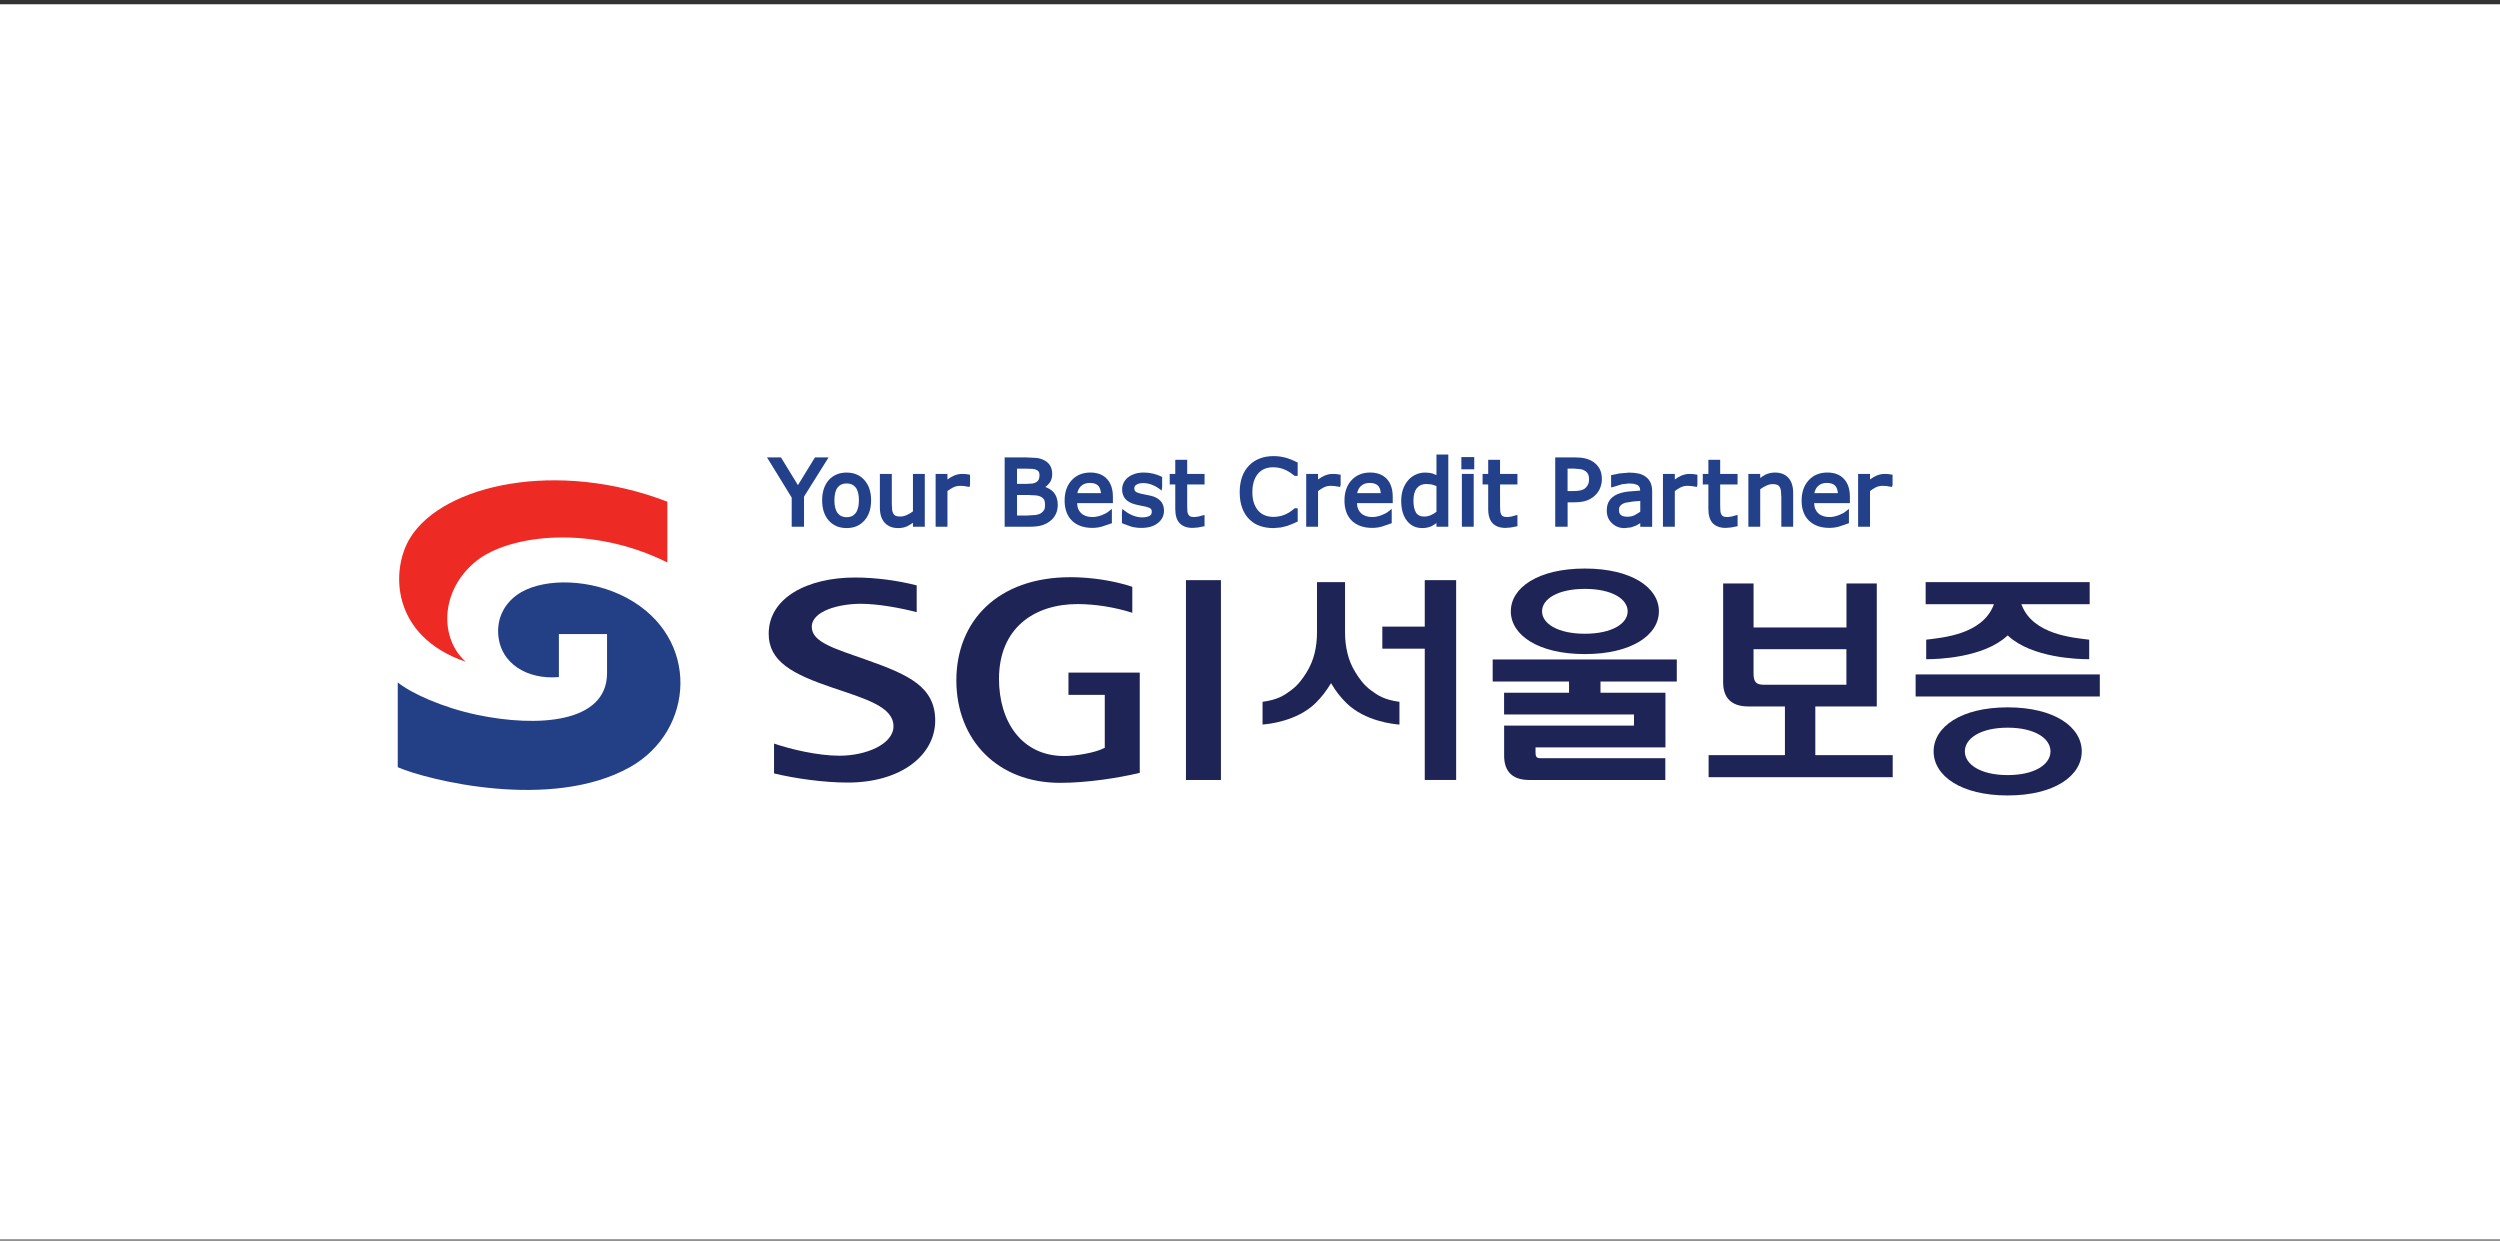 <svg width="264" height="131" viewBox="0 0 264 131" fill="none" xmlns="http://www.w3.org/2000/svg">
<rect x="0" y="0" width="264" height="131" fill="#333333" stroke="none"/>
<g clip-path="url(#clip0_3_4596)">
<rect width="264" height="130.447" transform="translate(0 0.447)" fill="white"/>
<path d="M42 72.062C43.427 73.213 46.711 74.714 50.395 75.49C56.711 76.816 64.064 76.386 64.104 71.126V66.956H59.019V71.499C55.727 71.791 52.803 70.106 52.609 66.936C52.496 64.996 53.498 63.426 55.037 62.537C57.687 61.011 62.473 61.142 66.197 63.144C73.981 67.327 73.385 77.155 66.527 81.007C58.194 85.69 45.024 82.339 42.002 81.016V72.062H42Z" fill="#233F86"/>
<path d="M70.471 59.396C62.394 55.367 53.77 56.472 50.313 59.23C46.459 62.304 46.38 67.397 49.184 69.882C41.264 67.192 41.201 60.132 43.359 56.723C46.873 51.155 58.886 48.511 70.471 52.98V59.396Z" fill="#EE2A24"/>
<path d="M87.154 48.3H86.06C86.06 48.3 84.532 50.788 84.262 51.231C83.99 50.786 82.467 48.3 82.467 48.3H80.995C80.995 48.3 83.545 52.448 83.603 52.543V55.625H84.904V52.444C84.967 52.352 87.498 48.302 87.498 48.302H87.154V48.3Z" fill="#23408B"/>
<path d="M88.464 54.19C88.23 53.893 88.113 53.44 88.113 52.837C88.113 52.234 88.228 51.755 88.462 51.465C88.687 51.188 88.993 51.051 89.407 51.051C89.821 51.051 90.123 51.188 90.35 51.465C90.582 51.755 90.701 52.216 90.701 52.835C90.701 53.454 90.579 53.897 90.345 54.194C90.12 54.48 89.814 54.617 89.405 54.617C88.996 54.617 88.69 54.478 88.462 54.188M87.51 50.704C87.054 51.229 86.818 51.946 86.818 52.835C86.818 53.724 87.054 54.442 87.51 54.964C87.983 55.495 88.618 55.765 89.403 55.765C90.188 55.765 90.82 55.495 91.284 54.964C91.752 54.442 91.988 53.726 91.988 52.835C91.988 51.944 91.754 51.227 91.284 50.704C90.818 50.173 90.184 49.903 89.403 49.903C88.622 49.903 87.981 50.173 87.51 50.704Z" fill="#23408B"/>
<path d="M97.473 50.045H96.407V54.003C96.202 54.154 95.988 54.287 95.763 54.385C95.52 54.491 95.293 54.545 95.091 54.545C94.807 54.545 94.658 54.505 94.584 54.471C94.487 54.428 94.406 54.352 94.343 54.244C94.278 54.138 94.226 54.003 94.208 53.841L94.174 53.191V50.045H92.915V53.609C92.915 54.298 93.086 54.834 93.428 55.203C93.765 55.576 94.246 55.767 94.849 55.767C95.203 55.767 95.532 55.699 95.826 55.562C96.01 55.475 96.213 55.33 96.406 55.198V55.623H97.658V50.045H97.471H97.473Z" fill="#23408B"/>
<path d="M100.71 50.237C100.518 50.322 100.294 50.464 100.051 50.63V50.047H98.802V55.625H100.051V51.854C100.253 51.701 100.46 51.56 100.674 51.461C100.906 51.353 101.139 51.303 101.382 51.303L101.794 51.323L102.157 51.388L102.382 51.422L102.438 51.199V50.129L101.961 50.059L101.603 50.047C101.301 50.047 101.004 50.11 100.71 50.237Z" fill="#23408B"/>
<path d="M108.648 52.277L109.406 52.313C109.593 52.334 109.755 52.376 109.883 52.441C110.067 52.534 110.189 52.648 110.258 52.77C110.328 52.905 110.358 53.099 110.358 53.34C110.358 53.549 110.328 53.72 110.259 53.841C110.195 53.967 110.087 54.08 109.943 54.181C109.802 54.276 109.613 54.343 109.388 54.381L108.427 54.44H107.399V52.275H108.65L108.648 52.277ZM108.305 49.487L109.055 49.517C109.239 49.532 109.394 49.578 109.512 49.649C109.601 49.699 109.667 49.762 109.707 49.845C109.748 49.931 109.772 50.047 109.772 50.181C109.772 50.354 109.748 50.505 109.691 50.63C109.647 50.741 109.57 50.828 109.458 50.9C109.332 50.977 109.194 51.029 109.046 51.058L108.396 51.098H107.396V49.489H108.303L108.305 49.487ZM106.276 48.302H106.091V55.623H108.744C109.235 55.623 109.655 55.576 109.98 55.486C110.319 55.391 110.623 55.236 110.907 55.014C111.152 54.825 111.345 54.586 111.487 54.298C111.626 54.008 111.701 53.672 111.701 53.301C111.701 52.773 111.552 52.333 111.257 51.983C111.03 51.724 110.724 51.553 110.387 51.429C110.551 51.308 110.704 51.168 110.828 51.002C111.023 50.739 111.114 50.416 111.114 50.05C111.114 49.728 111.046 49.444 110.915 49.204C110.785 48.963 110.571 48.765 110.286 48.61C110.031 48.482 109.766 48.398 109.5 48.36L108.335 48.3H106.276V48.302Z" fill="#23408B"/>
<path d="M115.103 50.999C115.508 50.999 115.798 51.101 115.994 51.316C116.147 51.494 116.226 51.76 116.264 52.072H113.767C113.825 51.801 113.929 51.559 114.129 51.357C114.363 51.114 114.683 50.997 115.101 50.997M113.17 50.712C112.675 51.247 112.423 51.969 112.423 52.865C112.423 53.762 112.691 54.487 113.206 54.991C113.719 55.49 114.449 55.745 115.353 55.745C115.706 55.745 116.042 55.699 116.366 55.608L117.425 55.247L117.414 55.117V53.738L117.049 54.023C116.917 54.143 116.68 54.267 116.35 54.399C116.015 54.53 115.681 54.599 115.353 54.599C115.112 54.599 114.887 54.565 114.685 54.498C114.493 54.431 114.325 54.336 114.187 54.206C114.041 54.075 113.924 53.9 113.843 53.693C113.78 53.535 113.764 53.333 113.747 53.132H117.522V52.46C117.522 51.657 117.31 51.026 116.899 50.578C116.483 50.129 115.895 49.899 115.141 49.899C114.332 49.899 113.67 50.172 113.17 50.711" fill="#23408B"/>
<path d="M119.832 50.041C119.537 50.135 119.292 50.266 119.102 50.426C118.9 50.588 118.747 50.783 118.646 51.001C118.547 51.215 118.497 51.445 118.497 51.684C118.497 52.07 118.605 52.401 118.824 52.671C119.039 52.935 119.397 53.141 119.89 53.269L120.448 53.395L120.927 53.488C121.321 53.578 121.463 53.67 121.515 53.717C121.589 53.783 121.627 53.891 121.627 54.041C121.627 54.242 121.555 54.383 121.4 54.473C121.213 54.581 120.938 54.635 120.592 54.635C120.311 54.635 120.011 54.577 119.694 54.46C119.379 54.341 119.084 54.181 118.83 53.983L118.518 53.745L118.477 54.136V55.25L118.58 55.288L119.426 55.601C119.759 55.697 120.131 55.747 120.533 55.747C121.247 55.747 121.829 55.58 122.25 55.248C122.691 54.907 122.918 54.464 122.918 53.929C122.918 53.499 122.792 53.148 122.534 52.88C122.291 52.626 121.942 52.444 121.505 52.345L120.468 52.133C120.203 52.068 120.02 51.99 119.915 51.906C119.829 51.832 119.786 51.721 119.786 51.566C119.786 51.386 119.859 51.267 120.02 51.173C120.209 51.065 120.448 51.011 120.731 51.011C121.013 51.011 121.305 51.067 121.607 51.173C121.906 51.285 122.163 51.423 122.37 51.575L122.671 51.81L122.723 51.425V50.365L122.613 50.313C122.39 50.2 122.109 50.099 121.778 50.018C121.449 49.94 121.118 49.899 120.79 49.899C120.439 49.899 120.113 49.947 119.831 50.036" fill="#23408B"/>
<path d="M125.173 48.553H124.108V50.045H123.521V51.157H124.108V53.744C124.108 54.428 124.266 54.937 124.581 55.261C124.9 55.583 125.351 55.747 125.935 55.747L126.487 55.704L127.209 55.565L127.2 55.409V54.377L126.894 54.453L126.57 54.545L126.167 54.601C125.895 54.601 125.76 54.565 125.693 54.532C125.609 54.491 125.542 54.43 125.495 54.341C125.431 54.228 125.395 54.107 125.386 53.983L125.368 53.355V51.161H127.202V50.048H125.368V48.553H125.177H125.173Z" fill="#23408B"/>
<path d="M133.038 48.41C132.597 48.581 132.218 48.83 131.904 49.15C131.58 49.481 131.332 49.89 131.159 50.367C130.997 50.839 130.911 51.379 130.911 51.971C130.911 52.595 130.997 53.155 131.174 53.632C131.348 54.111 131.598 54.516 131.921 54.829C132.232 55.151 132.619 55.391 133.058 55.544C133.496 55.69 133.969 55.767 134.493 55.767L135.263 55.699L135.897 55.544L136.466 55.33L137.038 55.07V53.674H136.71L136.653 53.726C136.332 54.01 135.985 54.228 135.623 54.368C135.258 54.512 134.858 54.583 134.441 54.583C134.145 54.583 133.861 54.53 133.595 54.43C133.33 54.331 133.1 54.172 132.905 53.963C132.714 53.765 132.556 53.499 132.434 53.17C132.311 52.84 132.25 52.442 132.25 51.976C132.25 51.51 132.308 51.137 132.419 50.801C132.527 50.47 132.684 50.196 132.876 49.984C133.076 49.766 133.305 49.6 133.562 49.501C133.814 49.399 134.115 49.345 134.432 49.345C134.835 49.345 135.216 49.411 135.571 49.552C135.929 49.687 136.286 49.908 136.649 50.207L136.707 50.254H137.034V48.848L136.93 48.796C136.464 48.562 136.034 48.396 135.657 48.304C135.267 48.211 134.876 48.164 134.493 48.164C133.964 48.164 133.476 48.247 133.035 48.414" fill="#23408B"/>
<path d="M139.848 50.237C139.65 50.322 139.427 50.464 139.186 50.63V50.047H137.935V55.625H139.186V51.854C139.387 51.701 139.598 51.562 139.808 51.461C140.035 51.353 140.275 51.303 140.516 51.303L140.93 51.323L141.29 51.388L141.517 51.422L141.572 51.199V50.129L141.099 50.059L140.743 50.047C140.435 50.047 140.136 50.11 139.848 50.237Z" fill="#23408B"/>
<path d="M144.656 50.999C145.057 50.999 145.351 51.101 145.545 51.316C145.702 51.494 145.781 51.757 145.81 52.072H143.315C143.376 51.801 143.479 51.559 143.68 51.357C143.922 51.114 144.24 50.997 144.654 50.997M142.717 50.712C142.226 51.247 141.976 51.969 141.976 52.865C141.976 53.762 142.239 54.487 142.755 54.991C143.275 55.49 144.001 55.745 144.903 55.745C145.259 55.745 145.592 55.699 145.921 55.608L146.974 55.247L146.965 55.117V53.738L146.6 54.023C146.467 54.143 146.229 54.269 145.898 54.399C145.563 54.53 145.234 54.599 144.903 54.599C144.663 54.599 144.44 54.565 144.242 54.498C144.044 54.431 143.877 54.336 143.74 54.206C143.59 54.071 143.477 53.9 143.396 53.693C143.333 53.537 143.311 53.335 143.299 53.132H147.072V52.46C147.072 51.657 146.865 51.026 146.451 50.578C146.035 50.129 145.443 49.899 144.688 49.899C143.88 49.899 143.218 50.172 142.719 50.711" fill="#23408B"/>
<path d="M149.544 54.156C149.355 53.87 149.26 53.436 149.26 52.864C149.26 52.291 149.382 51.847 149.625 51.544C149.868 51.253 150.196 51.109 150.63 51.109L151.204 51.161C151.204 51.161 151.519 51.269 151.69 51.328V54.046C151.506 54.185 151.305 54.305 151.09 54.403C150.864 54.498 150.63 54.548 150.408 54.548C150.003 54.548 149.722 54.419 149.546 54.158M152.752 48H151.69V50.169C151.485 50.084 151.26 49.996 151.26 49.996C151.031 49.937 150.774 49.903 150.484 49.903C150.153 49.903 149.832 49.971 149.526 50.106C149.218 50.243 148.945 50.439 148.72 50.693C148.489 50.954 148.304 51.269 148.169 51.632C148.038 51.992 147.967 52.412 147.967 52.874C147.967 53.758 148.164 54.466 148.56 54.975C148.957 55.501 149.51 55.765 150.196 55.765C150.54 55.765 150.867 55.697 151.164 55.569C151.346 55.488 151.517 55.353 151.69 55.232V55.623H152.941V48H152.752Z" fill="#23408B"/>
<path d="M155.434 50.045H154.374V55.623H155.623V50.045H155.434ZM155.487 48.268H154.32V49.559H155.681V48.268H155.487Z" fill="#23408B"/>
<path d="M158.213 48.553H157.153V50.045H156.562V51.157H157.153V53.744C157.153 54.43 157.315 54.939 157.622 55.261C157.941 55.583 158.393 55.747 158.98 55.747L159.534 55.704L160.249 55.565L160.241 55.409V54.377L159.934 54.453L159.613 54.545L159.208 54.601C158.938 54.601 158.8 54.565 158.735 54.532C158.648 54.491 158.584 54.43 158.535 54.341C158.47 54.228 158.44 54.107 158.427 53.983L158.405 53.355V51.161H160.241V50.048H158.405V48.553H158.213Z" fill="#23408B"/>
<path d="M166.26 49.487L166.938 49.546C167.109 49.58 167.261 49.642 167.388 49.728C167.529 49.818 167.631 49.933 167.698 50.075C167.774 50.227 167.806 50.407 167.806 50.615C167.806 50.795 167.783 50.957 167.725 51.099C167.676 51.236 167.585 51.371 167.457 51.501C167.338 51.62 167.178 51.71 166.976 51.769C166.762 51.828 166.474 51.859 166.123 51.859H165.536V49.487H166.258H166.26ZM164.42 48.302H164.231V55.623H165.54V53.044H166.269C166.784 53.044 167.223 52.979 167.57 52.853C167.921 52.723 168.225 52.525 168.486 52.268C168.701 52.057 168.863 51.805 168.978 51.521C169.093 51.234 169.158 50.923 169.158 50.594C169.158 50.162 169.075 49.793 168.915 49.499C168.753 49.208 168.522 48.961 168.238 48.769C167.993 48.605 167.716 48.488 167.41 48.412C167.102 48.338 166.735 48.3 166.307 48.3H164.422L164.42 48.302Z" fill="#23408B"/>
<path d="M171.164 54.385H171.162C171.026 54.271 170.963 54.097 170.963 53.854C170.963 53.641 171.018 53.485 171.134 53.371C171.265 53.243 171.441 53.146 171.663 53.085L172.484 52.955C172.484 52.955 172.941 52.921 173.213 52.9V54.039C173.099 54.109 172.622 54.404 172.622 54.404C172.392 54.512 172.133 54.566 171.857 54.566C171.542 54.566 171.31 54.505 171.162 54.386M171.031 49.993L170.124 50.182L170.133 50.335V51.478L170.444 51.397L171.281 51.137L172.012 51.053L172.53 51.089L172.907 51.208C173.006 51.267 173.081 51.344 173.132 51.442C173.182 51.533 173.198 51.661 173.205 51.807C172.917 51.829 171.962 51.904 171.962 51.904C171.495 51.956 171.098 52.057 170.768 52.203C170.415 52.36 170.144 52.574 169.96 52.849C169.771 53.126 169.674 53.485 169.674 53.918C169.674 54.453 169.852 54.898 170.217 55.247C170.581 55.591 171.022 55.769 171.542 55.769L172.253 55.688L172.791 55.493L173.202 55.25C173.202 55.25 173.213 55.245 173.213 55.243V55.627H174.469V51.897C174.469 51.539 174.413 51.227 174.298 50.977C174.185 50.716 174.008 50.504 173.789 50.345C173.571 50.182 173.313 50.066 173.018 50.002C172.732 49.94 172.399 49.908 172.019 49.908L171.033 49.993H171.031Z" fill="#23408B"/>
<path d="M177.52 50.237C177.322 50.322 177.099 50.464 176.86 50.63V50.047H175.607V55.625H176.86V51.854C177.059 51.701 177.272 51.56 177.486 51.461C177.707 51.353 177.943 51.303 178.19 51.303L178.602 51.323L179.192 51.422L179.246 51.199V50.129L178.766 50.059L178.417 50.047C178.109 50.047 177.81 50.11 177.522 50.237" fill="#23408B"/>
<path d="M181.471 48.553H180.405V50.045H179.815V51.157H180.405V53.744C180.405 54.43 180.564 54.939 180.873 55.261C181.192 55.583 181.649 55.747 182.229 55.747L182.783 55.704L183.498 55.565L183.489 55.409V54.377L183.183 54.453L182.859 54.545L182.456 54.601C182.187 54.601 182.049 54.565 181.984 54.532C181.898 54.491 181.827 54.43 181.782 54.341C181.719 54.23 181.683 54.113 181.674 53.983C181.674 53.981 181.651 53.355 181.651 53.355V51.161H183.487V50.048H181.651V48.553H181.467H181.471Z" fill="#23408B"/>
<path d="M186.461 50.108C186.257 50.2 186.067 50.344 185.879 50.473V50.045H184.627V55.623H185.879V51.665C186.081 51.517 186.295 51.382 186.522 51.283C186.754 51.175 186.985 51.121 187.193 51.121C187.402 51.121 187.564 51.147 187.687 51.202C187.796 51.249 187.879 51.318 187.933 51.415C187.998 51.512 188.043 51.649 188.065 51.831L188.108 52.475V55.621H189.359V52.061C189.359 51.38 189.2 50.848 188.866 50.471C188.534 50.093 188.052 49.901 187.435 49.901C187.1 49.901 186.772 49.971 186.455 50.106" fill="#23408B"/>
<path d="M192.928 50.999C193.331 50.999 193.628 51.101 193.817 51.316C193.974 51.494 194.051 51.76 194.082 52.072H191.598C191.654 51.801 191.756 51.559 191.954 51.357C192.192 51.114 192.512 50.997 192.928 50.997M191 50.712C190.505 51.247 190.25 51.971 190.25 52.865C190.25 53.76 190.513 54.485 191.035 54.991C191.555 55.49 192.278 55.745 193.182 55.745C193.533 55.745 193.875 55.699 194.203 55.608L195.252 55.247L195.247 55.117V53.738L194.881 54.023C194.746 54.143 194.507 54.267 194.181 54.399C193.844 54.53 193.515 54.599 193.186 54.599C192.943 54.599 192.719 54.565 192.518 54.498C192.322 54.431 192.156 54.336 192.014 54.206C191.87 54.071 191.755 53.9 191.674 53.693C191.607 53.535 191.593 53.333 191.575 53.132H195.349V52.46C195.349 51.657 195.14 51.026 194.726 50.578C194.316 50.129 193.722 49.899 192.966 49.899C192.158 49.899 191.495 50.172 191 50.711" fill="#23408B"/>
<path d="M198.128 50.237C197.929 50.322 197.707 50.464 197.473 50.63V50.047H196.217V55.625H197.473V51.854C197.668 51.701 197.878 51.562 198.089 51.461C198.314 51.353 198.555 51.303 198.796 51.303L199.216 51.323L199.574 51.388L199.799 51.422L199.855 51.199V50.129L199.381 50.059L199.023 50.047C198.719 50.047 198.418 50.11 198.132 50.237" fill="#23408B"/>
<path d="M125.237 82.366H128.93V61.264H125.237V82.366Z" fill="#1E2456"/>
<path d="M112.83 73.376H116.664V78.964L116.612 78.991C115.647 79.502 113.595 79.829 112.409 79.837C112.4 79.837 112.393 79.833 112.393 79.837C107.868 79.838 105.501 76.181 105.493 71.703V71.694C105.497 66.315 109.219 63.79 113.795 63.79C115.635 63.79 117.69 64.114 119.571 64.708V61.965C117.633 61.316 115.222 60.953 113.012 60.949V60.953C105.378 60.958 101.001 65.563 100.99 71.839C100.993 78.202 105.398 82.665 111.923 82.668C114.781 82.672 118.039 82.162 120.358 81.617V71.029H112.83V73.375V73.376Z" fill="#1E2456"/>
<path d="M91.637 69.726C88.177 68.5 85.724 67.842 85.724 66.191C85.724 64.54 88.534 63.761 90.892 63.761C92.785 63.761 95.199 64.224 96.803 64.647V61.817C94.801 61.304 92.494 60.987 90.292 60.985C85.312 60.985 81.174 63.095 81.174 66.927C81.174 69.863 83.704 71.197 87.934 72.626C91.441 73.812 94.351 74.644 94.351 76.692C94.351 78.584 91.466 79.804 88.645 79.804C86.316 79.804 83.425 79.1 81.739 78.521V81.675C83.929 82.197 86.932 82.639 89.513 82.639C95.215 82.639 98.758 79.698 98.758 76.089C98.758 72.545 95.979 71.269 91.635 69.728" fill="#1E2456"/>
<path d="M153.768 82.366V61.263H150.454V66.171H145.974V68.5H150.454V82.364H153.768V82.366Z" fill="#1E2456"/>
<path d="M137.974 71.006C137.578 71.643 137.09 72.329 136.366 72.869C135.609 73.441 134.935 73.891 133.326 74.112V76.51C133.904 76.467 136.948 76.175 138.917 74.251C139.592 73.592 140.083 72.906 140.479 72.264L140.557 72.136L140.634 72.264C141.021 72.906 141.511 73.592 142.191 74.251C144.157 76.177 147.202 76.474 147.782 76.516V74.114C146.169 73.893 145.501 73.443 144.736 72.871C144.015 72.331 143.529 71.645 143.136 71.007C142.738 70.363 142.458 69.69 142.294 68.99C142.121 68.288 142.036 67.564 142.036 66.808V61.471H139.074V66.808C139.074 67.564 138.989 68.286 138.82 68.99C138.651 69.69 138.366 70.363 137.974 71.007" fill="#1E2456"/>
<path d="M202.29 73.549H221.739V71.218H202.29V73.549Z" fill="#1E2456"/>
<path d="M211.953 67.152L212.014 67.1L212.071 67.152C214.572 69.471 219.468 69.615 220.508 69.611H220.621V67.55C218.818 67.33 214.743 66.994 213.515 63.95L213.457 63.804H220.67V61.473H203.349V63.804H210.556L210.505 63.95C209.274 66.994 205.195 67.33 203.406 67.55V69.611H203.507C204.551 69.616 209.447 69.472 211.951 67.152" fill="#1E2456"/>
<path d="M185.174 68.554H194.98V72.307H186.245C185.86 72.305 185.59 72.244 185.408 72.046C185.231 71.845 185.174 71.542 185.174 71.114V68.554ZM181.964 61.615V72.043C181.964 73.718 182.854 74.602 184.628 74.602H188.488V79.743H180.429V82.074H199.869V79.743H191.697V74.602H198.188V61.615H194.987V66.257H185.176V61.615H181.966H181.964Z" fill="#1E2456"/>
<path d="M177.07 71.972V69.641H157.627V71.972H165.691V73.15H158.831V75.45H172.55V76.625H158.836V79.802C158.836 81.478 159.725 82.366 161.489 82.366H175.857V80.067H162.676C162.485 80.067 162.353 80.038 162.263 79.939C162.173 79.84 162.152 79.691 162.152 79.482V78.922H175.871V73.15H169.012V71.972H177.074H177.07Z" fill="#1E2456"/>
<path d="M167.361 66.923C164.515 66.923 162.841 65.863 162.841 64.555C162.841 63.246 164.515 62.186 167.361 62.186C170.207 62.186 171.881 63.246 171.881 64.555C171.881 65.863 170.208 66.923 167.361 66.923ZM167.361 60.038C162.436 60.038 159.543 62.045 159.543 64.555C159.543 67.064 162.436 69.071 167.361 69.071C172.286 69.071 175.18 67.064 175.18 64.555C175.18 62.045 172.289 60.038 167.361 60.038Z" fill="#1E2456"/>
<path d="M212.01 81.849C209.166 81.849 207.488 80.731 207.488 79.347C207.488 77.963 209.166 76.843 212.01 76.843C214.854 76.843 216.531 77.963 216.531 79.347C216.531 80.731 214.857 81.849 212.01 81.849ZM212.01 74.696C207.083 74.696 204.191 76.762 204.191 79.347C204.191 81.932 207.083 84 212.01 84C216.936 84 219.833 81.932 219.833 79.347C219.833 76.762 216.938 74.696 212.01 74.696Z" fill="#1E2456"/>
</g>
<defs>
<clipPath id="clip0_3_4596">
<rect width="264" height="130.447" fill="white" transform="translate(0 0.447)"/>
</clipPath>
</defs>
</svg>
